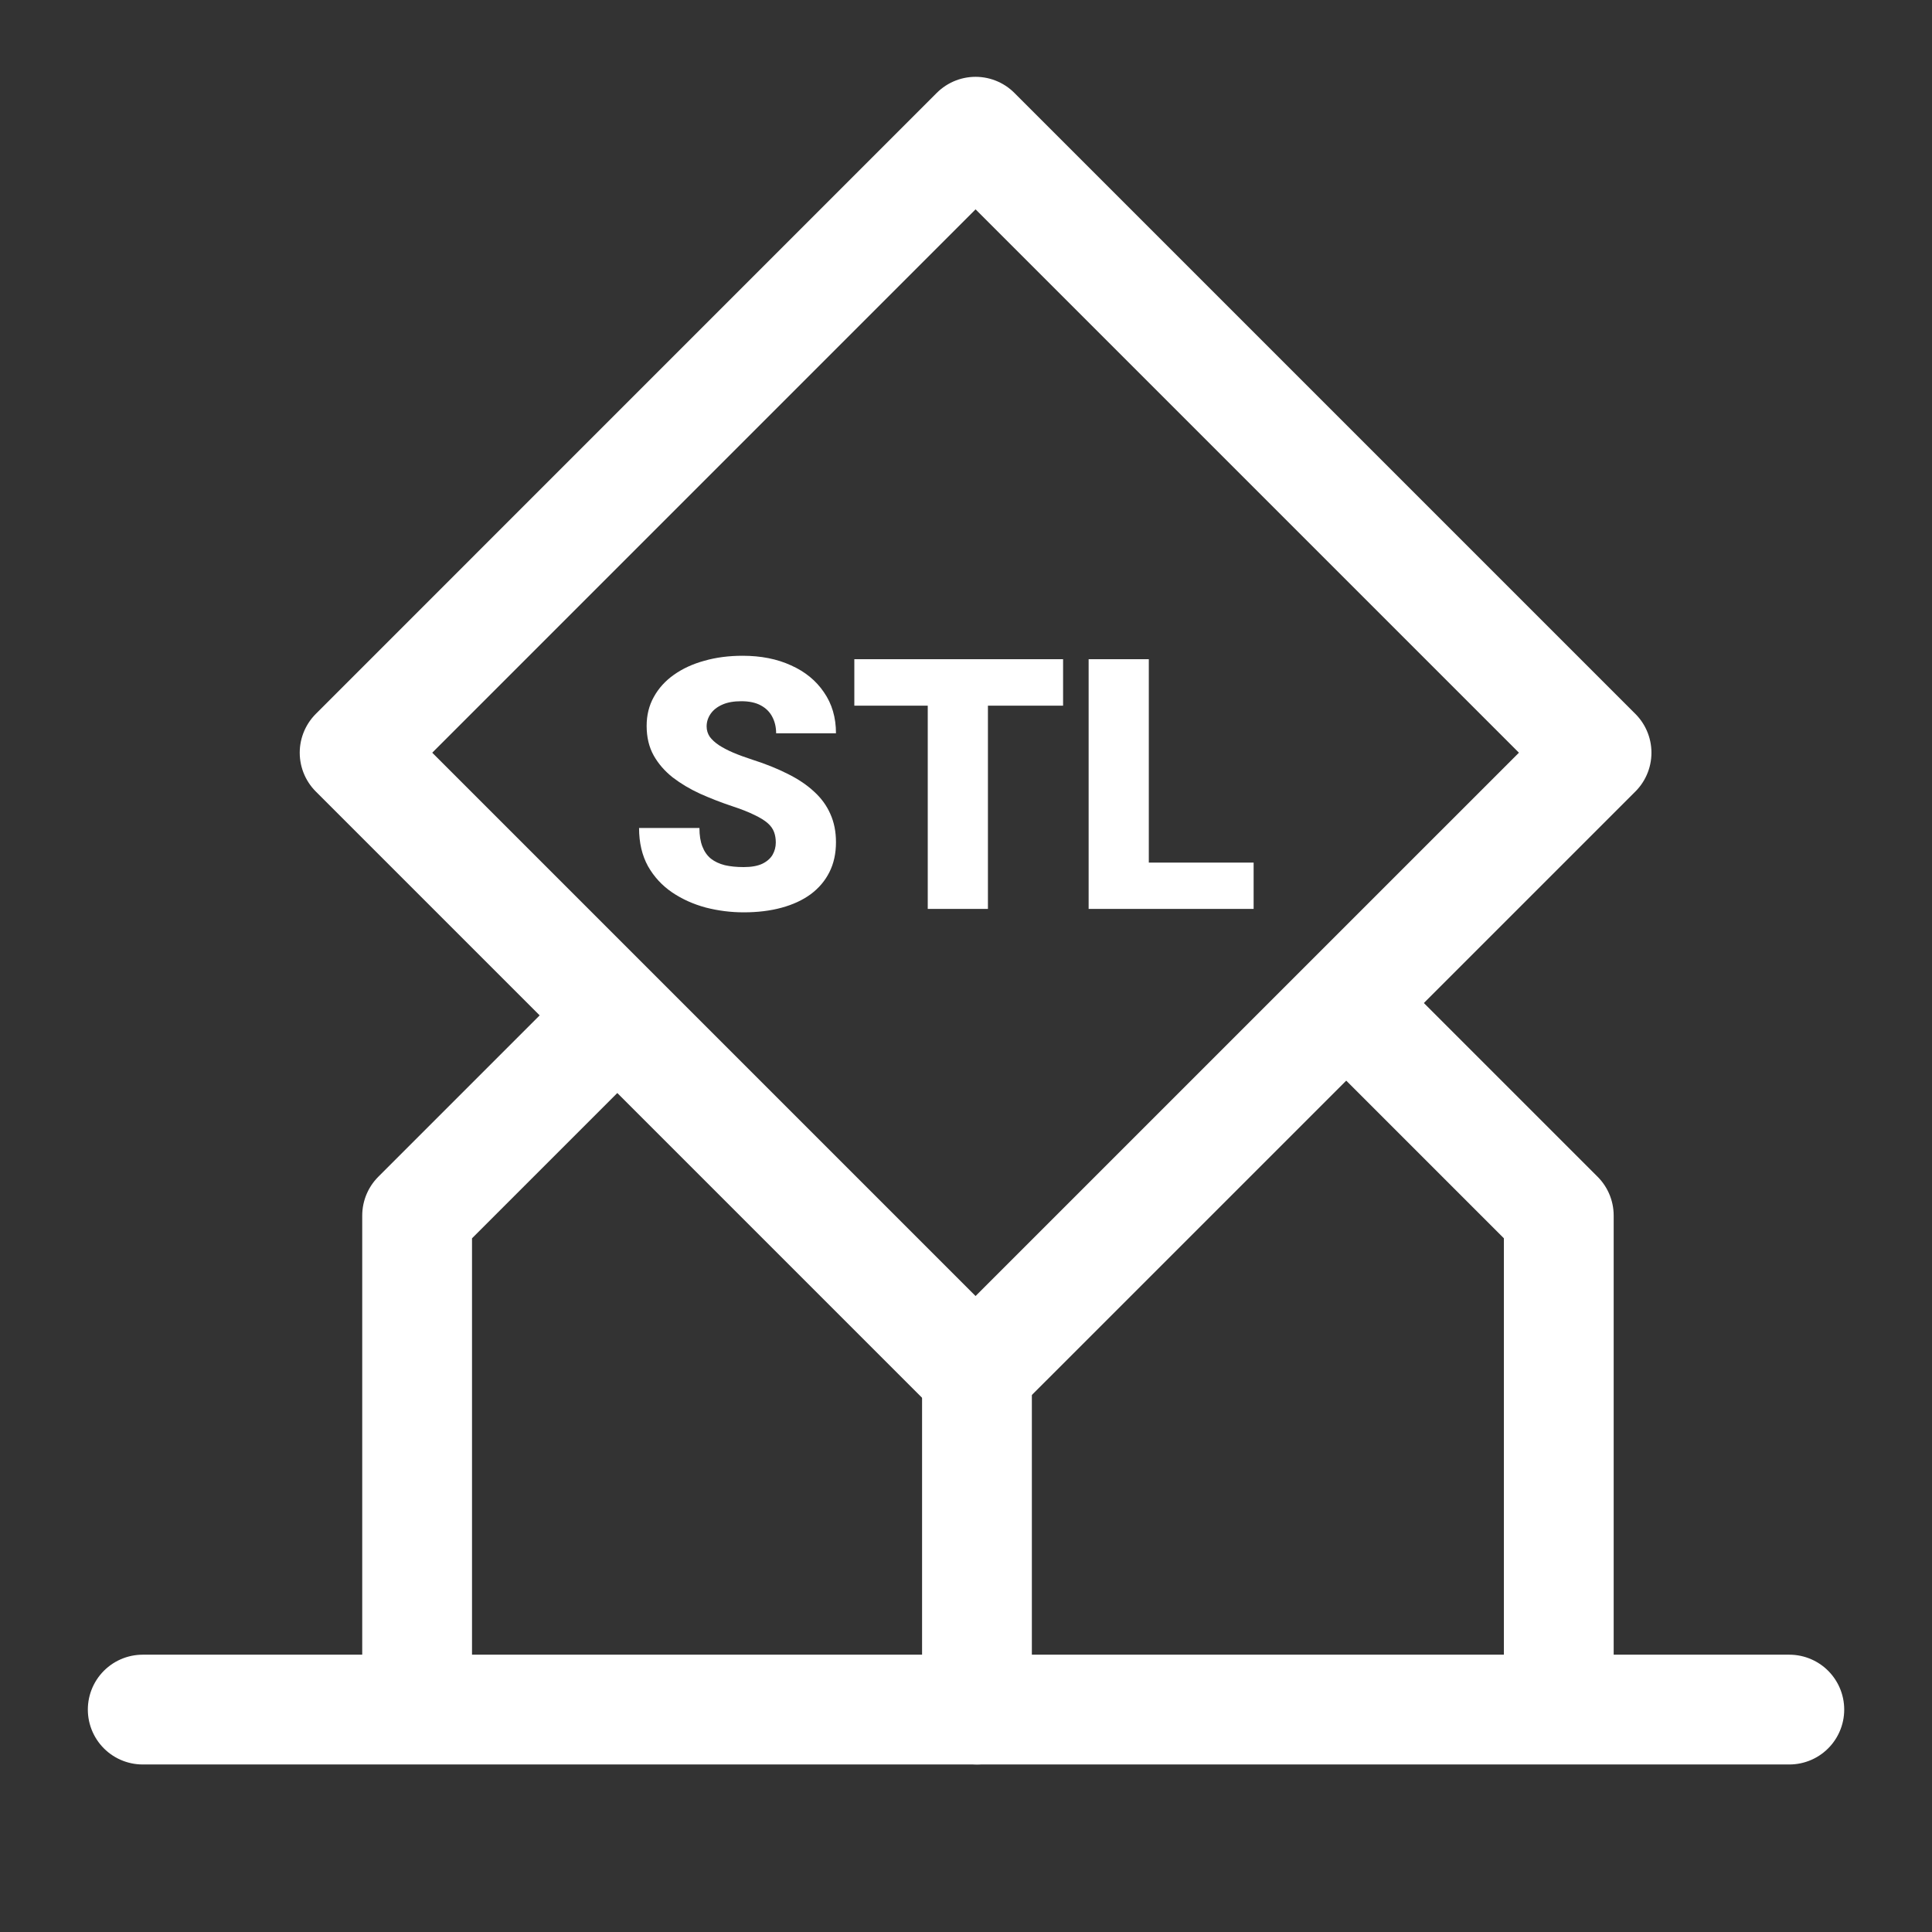 <svg width="40" height="40" viewBox="0 0 40 40" fill="none" xmlns="http://www.w3.org/2000/svg">
<rect x="0" y="0" width="40" height="40" fill="#333333" stroke="none"/>
<path d="M20.198 28.44L33.055 15.584L20.198 2.727L7.342 15.584L20.198 28.44Z" stroke="white" stroke-width="2.273" stroke-linecap="round" stroke-linejoin="round"/>
<path d="M12.727 21.076L8.636 25.167V34.713" stroke="white" stroke-width="2.273" stroke-linecap="round" stroke-linejoin="round"/>
<path d="M28.182 21.076L32.273 25.167V34.713" stroke="white" stroke-width="2.273" stroke-linecap="round" stroke-linejoin="round"/>
<line x1="20.227" y1="28.576" x2="20.227" y2="35.395" stroke="white" stroke-width="2.273" stroke-linecap="round"/>
<line x1="2.955" y1="35.395" x2="37.046" y2="35.395" stroke="white" stroke-width="2.273" stroke-linecap="round"/>
<path d="M16.062 17.444C16.062 17.363 16.05 17.291 16.026 17.227C16.002 17.161 15.959 17.099 15.895 17.043C15.831 16.986 15.738 16.929 15.618 16.872C15.499 16.813 15.343 16.751 15.149 16.688C14.922 16.612 14.703 16.526 14.492 16.432C14.281 16.335 14.093 16.222 13.927 16.095C13.762 15.964 13.63 15.813 13.533 15.64C13.436 15.465 13.388 15.261 13.388 15.029C13.388 14.807 13.437 14.607 13.537 14.429C13.636 14.249 13.775 14.096 13.952 13.971C14.132 13.843 14.343 13.746 14.584 13.68C14.826 13.611 15.09 13.577 15.376 13.577C15.755 13.577 16.089 13.643 16.378 13.776C16.669 13.906 16.896 14.092 17.059 14.333C17.225 14.572 17.308 14.855 17.308 15.182H16.069C16.069 15.052 16.041 14.937 15.987 14.837C15.935 14.738 15.856 14.66 15.749 14.603C15.643 14.546 15.509 14.518 15.348 14.518C15.191 14.518 15.06 14.541 14.954 14.589C14.847 14.636 14.767 14.7 14.712 14.78C14.658 14.859 14.63 14.945 14.63 15.04C14.63 15.118 14.652 15.189 14.694 15.253C14.739 15.314 14.802 15.372 14.883 15.427C14.966 15.481 15.065 15.533 15.181 15.583C15.299 15.633 15.432 15.681 15.579 15.729C15.853 15.816 16.097 15.915 16.31 16.023C16.526 16.13 16.707 16.252 16.854 16.389C17.003 16.524 17.115 16.678 17.191 16.851C17.269 17.024 17.308 17.219 17.308 17.437C17.308 17.669 17.263 17.875 17.173 18.055C17.083 18.235 16.954 18.387 16.786 18.513C16.618 18.636 16.417 18.729 16.182 18.793C15.948 18.857 15.686 18.889 15.398 18.889C15.132 18.889 14.871 18.856 14.613 18.79C14.357 18.721 14.125 18.617 13.917 18.477C13.708 18.335 13.541 18.154 13.416 17.934C13.293 17.711 13.231 17.447 13.231 17.142H14.481C14.481 17.294 14.501 17.421 14.542 17.526C14.582 17.63 14.641 17.714 14.719 17.778C14.797 17.839 14.893 17.884 15.007 17.913C15.12 17.939 15.251 17.952 15.398 17.952C15.556 17.952 15.684 17.929 15.781 17.884C15.878 17.837 15.949 17.775 15.994 17.7C16.039 17.621 16.062 17.536 16.062 17.444ZM20.454 13.648V18.818H19.208V13.648H20.454ZM22.01 13.648V14.61H17.688V13.648H22.01ZM25.955 17.859V18.818H23.341V17.859H25.955ZM23.785 13.648V18.818H22.539V13.648H23.785Z" fill="white"/>
</svg>
